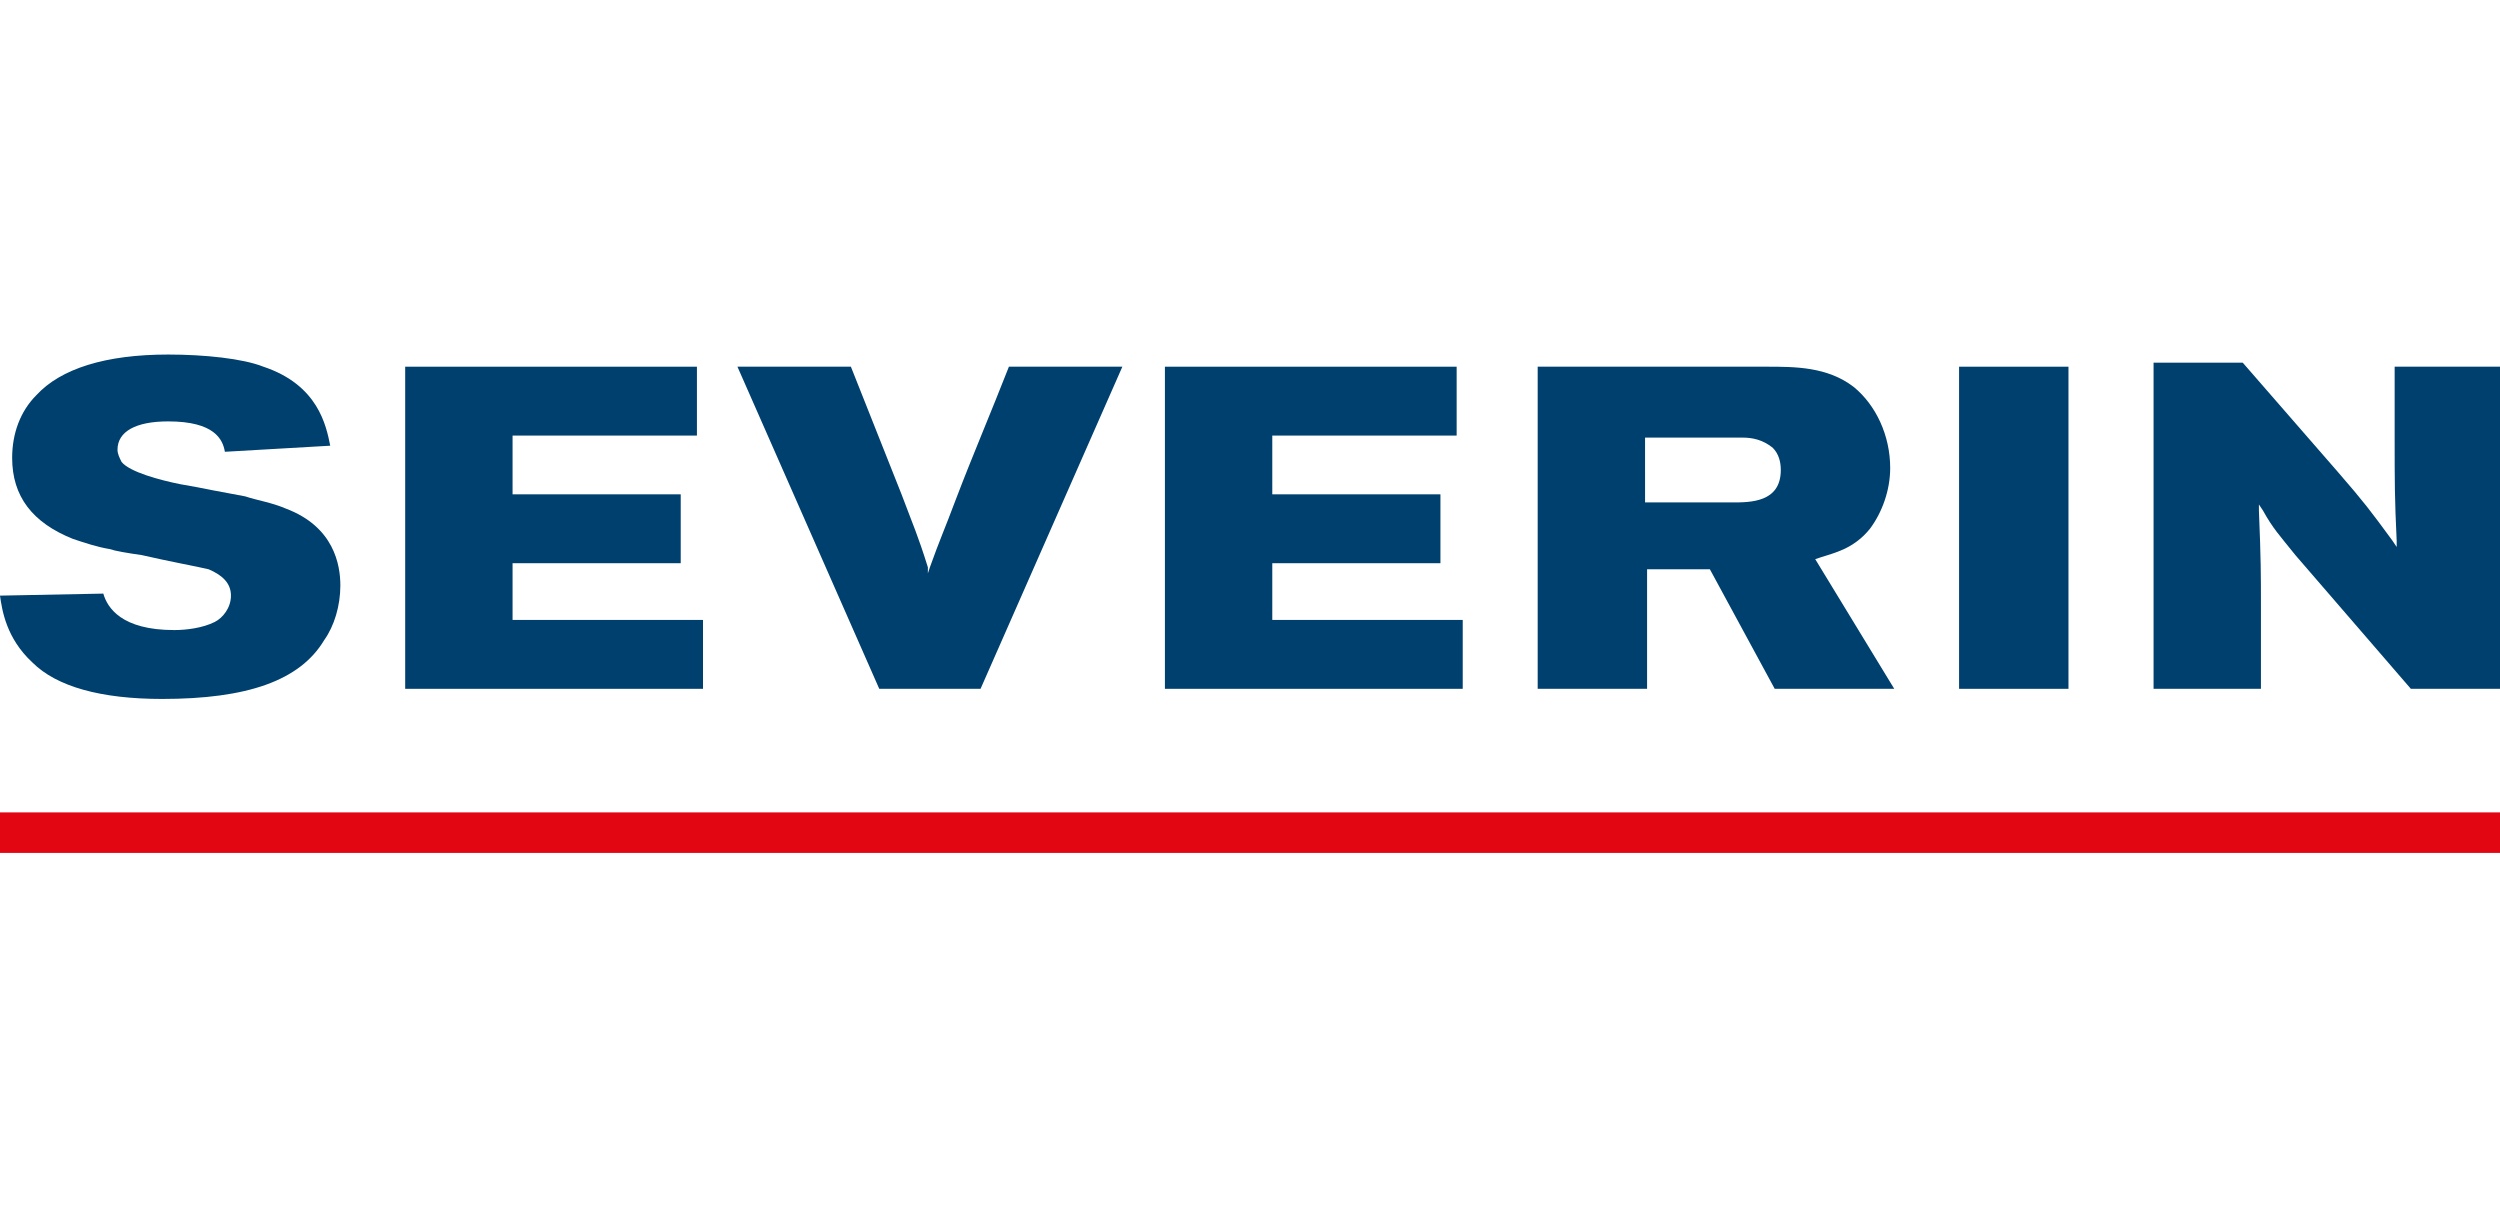 <svg xmlns="http://www.w3.org/2000/svg" xmlns:xlink="http://www.w3.org/1999/xlink" id="&#x420;&#x435;&#x436;&#x438;&#x43C;_&#x438;&#x437;&#x43E;&#x43B;&#x44F;&#x446;&#x438;&#x438;" x="0px" y="0px" viewBox="0 0 123.4 59.5" style="enable-background:new 0 0 123.4 59.5;" xml:space="preserve"> <style type="text/css"> .st0{fill:#00406F;} .st1{fill:#E20613;} </style> <g> <g> <path class="st0" d="M16.8,28.9c0-1-0.3-2.9-2.7-3.8c-0.7-0.3-1.4-0.4-2-0.6c-0.5-0.1-1.1-0.2-1.6-0.3C10,24.1,9.5,24,8.9,23.9 c-1-0.2-2.5-0.6-2.9-1.1c-0.1-0.2-0.2-0.4-0.2-0.6c0-0.9,0.9-1.4,2.5-1.4c2.3,0,2.7,0.9,2.8,1.5l5.2-0.3c-0.2-1-0.6-3-3.3-3.9 c-1-0.4-2.9-0.6-4.7-0.6c-3.1,0-5.3,0.7-6.5,2c-0.8,0.8-1.2,1.9-1.2,3.1c0,1.9,1,3.2,3,4c0.6,0.2,1.2,0.4,1.8,0.5 c0.3,0.1,0.9,0.2,1.6,0.3c1.3,0.3,2.9,0.6,3.3,0.7c0.7,0.3,1.1,0.7,1.1,1.3c0,0.6-0.4,1.1-0.8,1.3c-0.6,0.3-1.4,0.4-2,0.4 c-2.6,0-3.3-1.1-3.5-1.8L0,29.4c0.1,0.7,0.3,2.1,1.6,3.3C2.8,33.9,5,34.5,8,34.5c4.2,0,6.8-0.9,8-2.9 C16.5,30.9,16.8,29.9,16.8,28.9"></path> <polygon class="st0" points="33.6,27.8 33.6,24.4 25.3,24.4 25.3,21.5 34.4,21.5 34.4,18.1 20,18.1 20,34 34.7,34 34.7,30.6 25.3,30.6 25.3,27.8 "></polygon> <path class="st0" d="M49.8,18.1c-0.9,2.3-1.8,4.4-2.6,6.5c-0.6,1.6-0.8,2-1.3,3.4l-0.1,0.3L45.8,28c-0.5-1.6-0.7-2-1.3-3.6 l-2.5-6.3h-5.6L43.4,34h5l7-15.9H49.8z"></path> <polygon class="st0" points="71.1,27.8 71.1,24.4 62.8,24.4 62.8,21.5 71.9,21.5 71.9,18.1 57.5,18.1 57.5,34 72.2,34 72.2,30.6 62.8,30.6 62.8,27.8 "></polygon> <path class="st0" d="M81.3,21.6H86c0.5,0,1,0.1,1.5,0.5c0.3,0.3,0.4,0.7,0.4,1.1c0,1.6-1.5,1.6-2.4,1.6h-4.3V21.6z M87.6,34h5.9 l-3.9-6.4l0.3-0.1c0.6-0.2,1.6-0.4,2.4-1.4c0.6-0.8,1-1.9,1-3c0-1.6-0.7-3.1-1.8-4c-1.3-1-2.9-1-4.3-1H75.9V34h5.4v-5.9h3.1 L87.6,34z"></path> <rect x="96.7" y="18.1" class="st0" width="5.4" height="15.9"></rect> <path class="st0" d="M113.3,27.4L119,34h4.5V18.1h-5.3v3.5c0,2.2,0,3,0.1,5.1l0,0.3l-0.2-0.3c-1.1-1.5-1.4-1.9-2.7-3.4l-4.7-5.4 h-4.4V34h5.3l0-4.1c0-1.5,0-2.3-0.1-4.7l0-0.3l0.2,0.3C112.2,26.1,112.5,26.4,113.3,27.4"></path> </g> <rect x="0" y="40.1" class="st1" width="123.4" height="2"></rect> </g> </svg>